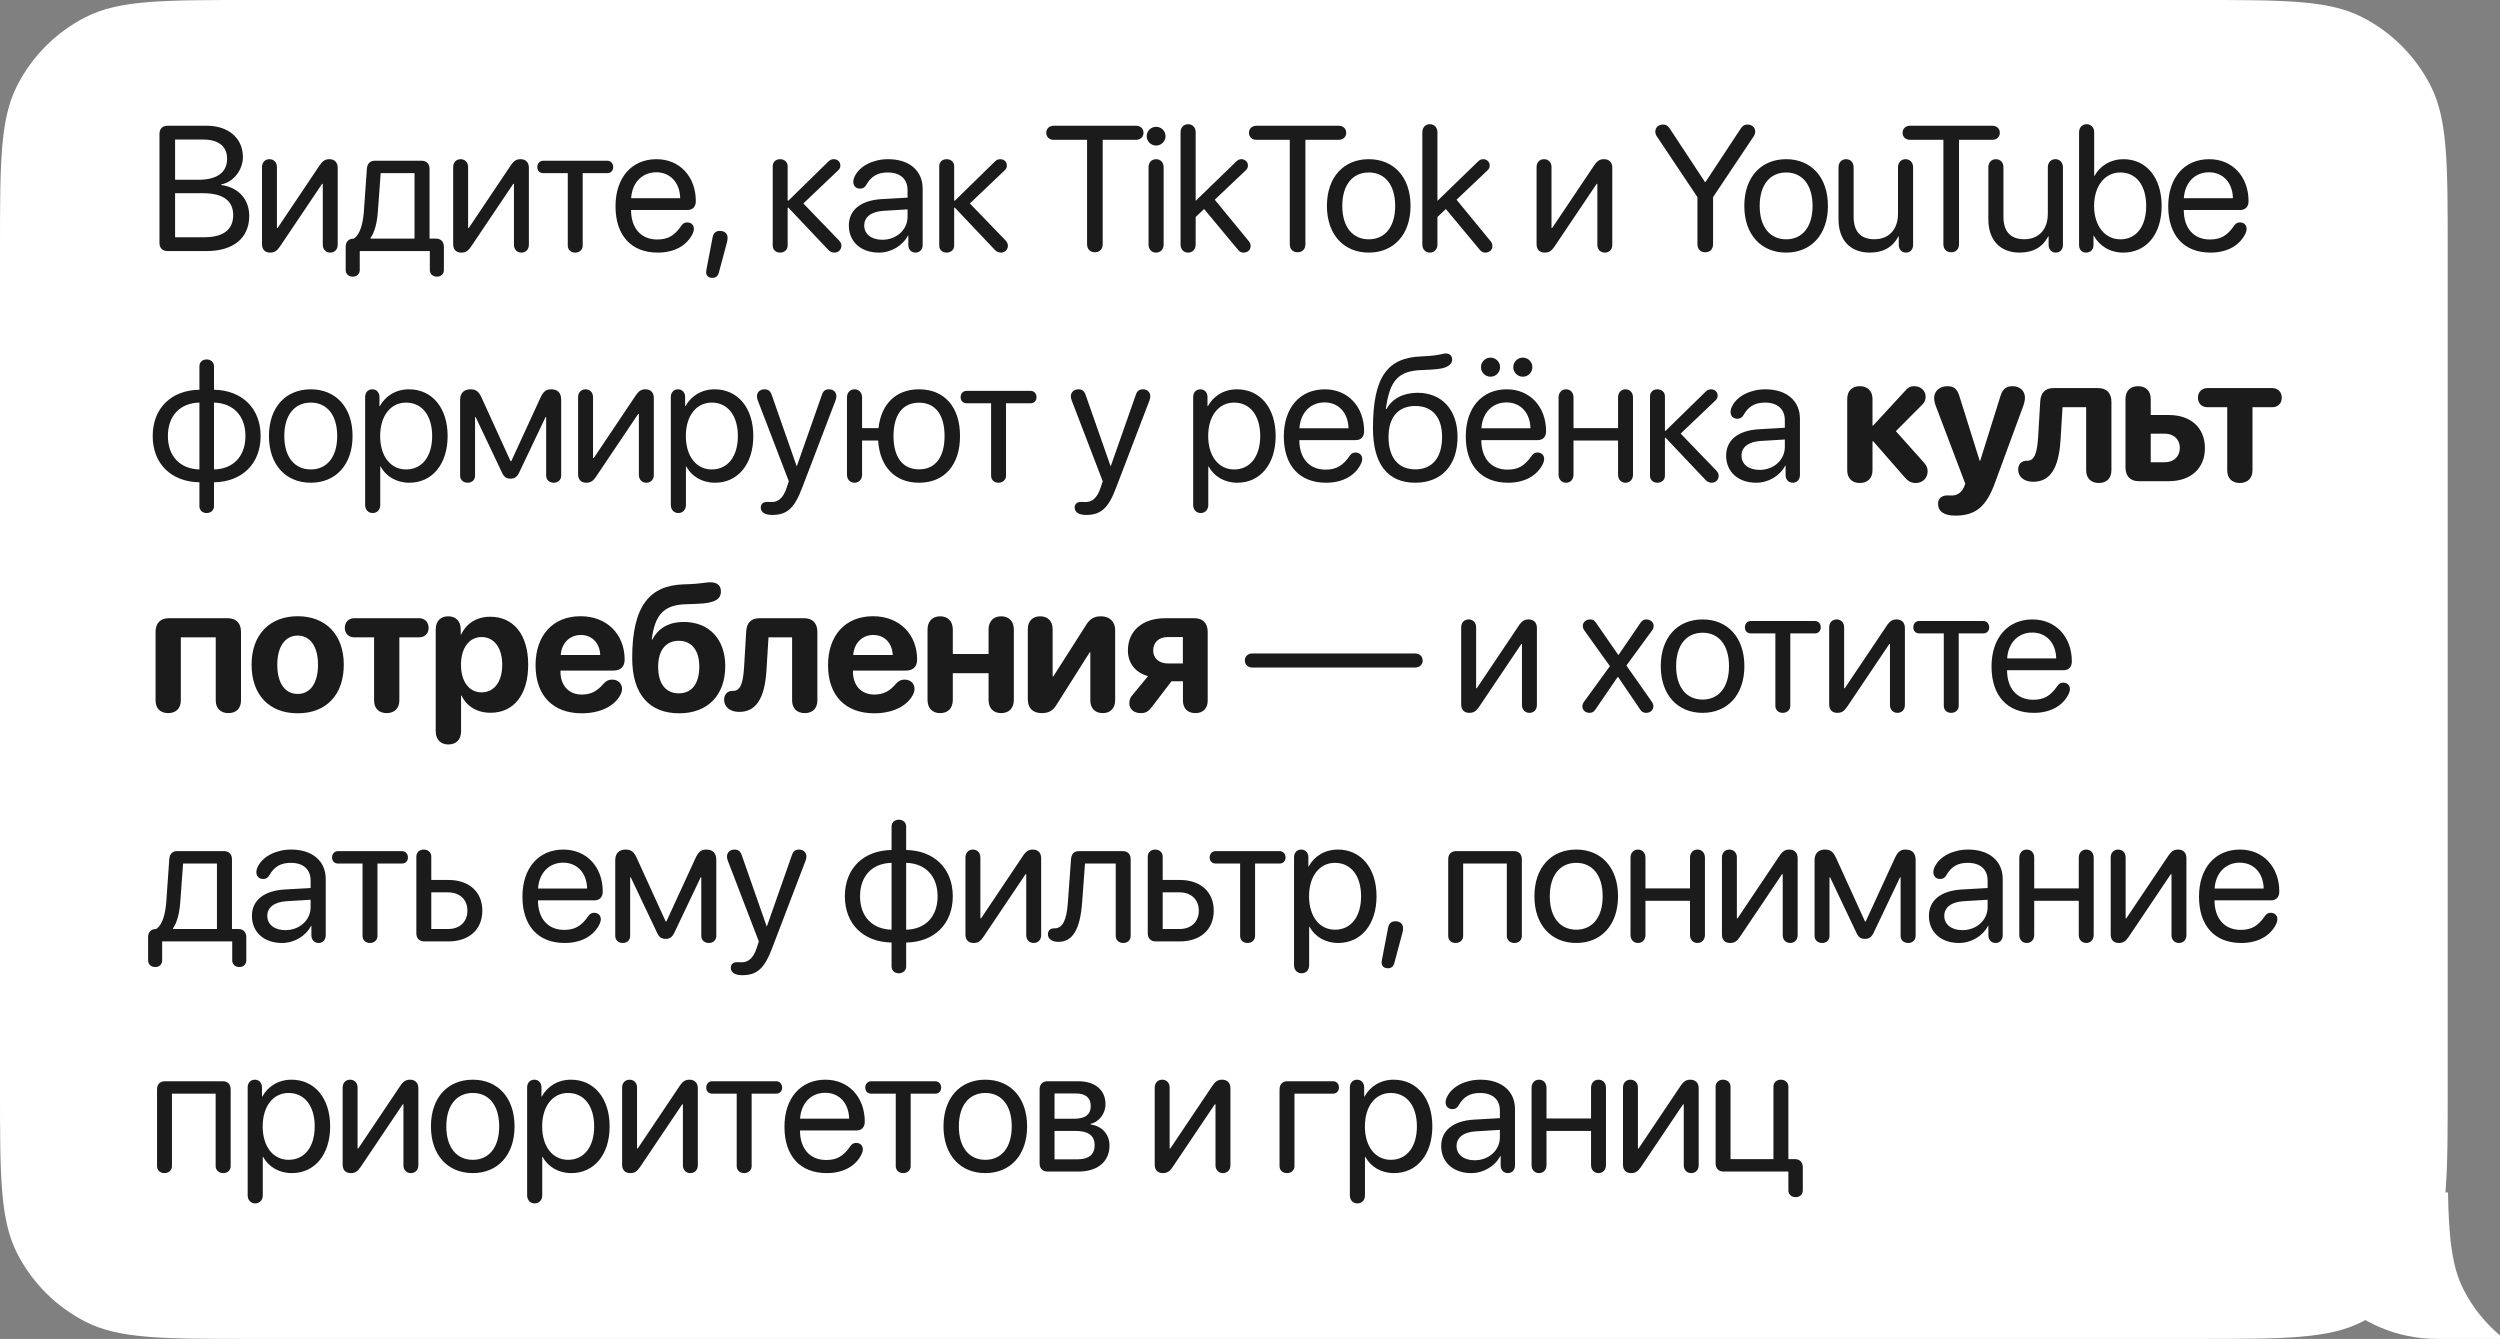 <?xml version="1.0" encoding="UTF-8"?> <svg xmlns="http://www.w3.org/2000/svg" width="239" height="128" viewBox="0 0 239 128" fill="none"><rect x="0" y="0" width="239" height="128" fill="#808080" stroke="none"/><path fill-rule="evenodd" clip-rule="evenodd" d="M234 24C234 15.599 234 11.399 232.365 8.19C230.927 5.368 228.632 3.073 225.81 1.635C222.601 0 218.401 0 210 0H24C15.599 0 11.399 0 8.19 1.635C5.368 3.073 3.073 5.368 1.635 8.19C0 11.399 0 15.599 0 24V104C0 112.401 0 116.601 1.635 119.81C3.073 122.632 5.368 124.927 8.19 126.365C11.399 128 15.599 128 24 128H210C218.401 128 222.601 128 225.81 126.365C228.632 124.927 230.927 122.632 232.365 119.81C234 116.601 234 112.401 234 104V99.31V24Z" fill="white"></path><path d="M234.029 114C234.108 118.397 234.404 121.101 235.526 123.304C236.384 124.987 237.57 126.467 239 127.668V128H233C225.268 128 219 121.732 219 114H234.029Z" fill="white"></path><path d="M15.992 24C15.536 24 15.245 23.701 15.245 23.228V12.794C15.245 12.321 15.536 12.022 15.992 12.022H19.786C21.836 12.022 23.222 13.217 23.222 15.01C23.222 16.255 22.309 17.418 21.155 17.625V17.691C22.782 17.899 23.828 19.044 23.828 20.638C23.828 22.747 22.317 24 19.769 24H15.992ZM16.739 17.185H18.98C20.748 17.185 21.711 16.48 21.711 15.185C21.711 13.998 20.898 13.342 19.445 13.342H16.739V17.185ZM16.739 22.68H19.545C21.346 22.68 22.293 21.95 22.293 20.564C22.293 19.177 21.313 18.472 19.404 18.472H16.739V22.68ZM25.827 24.149C25.321 24.149 25.047 23.842 25.047 23.336V15.965C25.047 15.517 25.346 15.218 25.761 15.218C26.176 15.218 26.475 15.517 26.475 15.965V21.792H26.541L30.55 15.815C30.849 15.367 31.098 15.218 31.497 15.218C31.978 15.218 32.285 15.525 32.285 16.031V23.402C32.285 23.851 31.986 24.149 31.572 24.149C31.157 24.149 30.858 23.851 30.858 23.402V17.575H30.791L26.774 23.552C26.475 24 26.226 24.149 25.827 24.149ZM33.728 26.449C33.33 26.449 33.048 26.191 33.048 25.81V23.585C33.048 23.112 33.338 22.813 33.795 22.813H33.82C34.451 22.398 34.708 21.319 34.791 20.157L35.073 16.139C35.106 15.666 35.364 15.367 35.82 15.367H40.319C40.776 15.367 41.066 15.666 41.066 16.139V22.813H41.689C42.145 22.813 42.436 23.112 42.436 23.585V25.81C42.436 26.191 42.17 26.449 41.772 26.449C41.373 26.449 41.091 26.191 41.091 25.81V24H34.392V25.81C34.392 26.191 34.127 26.449 33.728 26.449ZM39.63 22.813V16.554H36.393L36.127 20.19C36.053 21.261 35.828 22.199 35.422 22.747V22.813H39.63ZM44.103 24.149C43.597 24.149 43.323 23.842 43.323 23.336V15.965C43.323 15.517 43.622 15.218 44.037 15.218C44.452 15.218 44.751 15.517 44.751 15.965V21.792H44.817L48.826 15.815C49.125 15.367 49.374 15.218 49.773 15.218C50.254 15.218 50.561 15.525 50.561 16.031V23.402C50.561 23.851 50.262 24.149 49.847 24.149C49.432 24.149 49.133 23.851 49.133 23.402V17.575H49.067L45.049 23.552C44.751 24 44.502 24.149 44.103 24.149ZM54.984 24.149C54.569 24.149 54.279 23.875 54.279 23.477V16.554H51.929C51.597 16.554 51.365 16.322 51.365 15.973C51.365 15.624 51.597 15.367 51.929 15.367H58.056C58.388 15.367 58.62 15.624 58.62 15.973C58.62 16.322 58.388 16.554 58.056 16.554H55.706V23.477C55.706 23.875 55.399 24.149 54.984 24.149ZM62.885 24.149C60.337 24.149 58.843 22.506 58.843 19.717C58.843 16.994 60.379 15.218 62.761 15.218C64.969 15.218 66.521 16.87 66.521 19.235C66.521 19.758 66.222 20.074 65.724 20.074H60.329C60.329 21.817 61.283 22.896 62.827 22.896C63.856 22.896 64.487 22.531 65.16 21.551C65.309 21.344 65.475 21.261 65.699 21.261C66.081 21.261 66.338 21.51 66.338 21.892C66.338 22.008 66.297 22.157 66.231 22.315C65.674 23.485 64.462 24.149 62.885 24.149ZM60.337 18.945H65.027C64.994 17.451 64.072 16.471 62.736 16.471C61.391 16.471 60.428 17.459 60.337 18.945ZM68.836 22.074C69.259 22.074 69.558 22.323 69.558 22.73C69.558 22.879 69.541 23.004 69.492 23.186L68.728 26.042C68.636 26.399 68.446 26.565 68.097 26.565C67.765 26.565 67.508 26.374 67.508 26.042C67.508 25.918 67.524 25.834 67.532 25.785L68.122 22.705C68.213 22.248 68.446 22.074 68.836 22.074ZM74.577 24.149C74.162 24.149 73.872 23.875 73.872 23.477V15.89C73.872 15.492 74.162 15.218 74.577 15.218C74.992 15.218 75.299 15.492 75.299 15.89V19.186H75.366L79.184 15.45C79.367 15.276 79.508 15.218 79.707 15.218C80.072 15.218 80.338 15.467 80.338 15.824C80.338 16.023 80.296 16.123 80.081 16.33L76.802 19.451L80.197 22.971C80.371 23.153 80.438 23.311 80.438 23.494C80.438 23.859 80.155 24.149 79.782 24.149C79.508 24.149 79.317 24.033 79.159 23.859L75.366 19.85H75.299V23.477C75.299 23.875 74.992 24.149 74.577 24.149ZM84.022 24.149C82.304 24.149 81.15 23.112 81.15 21.56C81.15 20.082 82.287 19.152 84.28 19.036L86.762 18.895V18.173C86.762 17.119 86.064 16.488 84.869 16.488C83.931 16.488 83.292 16.828 82.81 17.683C82.678 17.924 82.487 18.032 82.213 18.032C81.839 18.032 81.574 17.774 81.574 17.384C81.574 17.202 81.632 16.994 81.748 16.787C82.238 15.84 83.499 15.218 84.902 15.218C86.928 15.218 88.206 16.314 88.206 18.032V23.419C88.206 23.851 87.924 24.149 87.525 24.149C87.118 24.149 86.836 23.851 86.836 23.419V22.514H86.803C86.288 23.502 85.184 24.149 84.022 24.149ZM84.346 22.921C85.707 22.921 86.762 21.966 86.762 20.721V20.016L84.446 20.157C83.284 20.231 82.62 20.746 82.62 21.56C82.62 22.381 83.308 22.921 84.346 22.921ZM90.496 24.149C90.081 24.149 89.79 23.875 89.79 23.477V15.89C89.79 15.492 90.081 15.218 90.496 15.218C90.911 15.218 91.218 15.492 91.218 15.89V19.186H91.284L95.103 15.45C95.285 15.276 95.426 15.218 95.626 15.218C95.991 15.218 96.256 15.467 96.256 15.824C96.256 16.023 96.215 16.123 95.999 16.33L92.72 19.451L96.115 22.971C96.29 23.153 96.356 23.311 96.356 23.494C96.356 23.859 96.074 24.149 95.7 24.149C95.426 24.149 95.235 24.033 95.078 23.859L91.284 19.85H91.218V23.477C91.218 23.875 90.911 24.149 90.496 24.149ZM104.671 24.116C104.214 24.116 103.924 23.817 103.924 23.344V13.367H100.736C100.313 13.367 100.022 13.093 100.022 12.694C100.022 12.296 100.313 12.022 100.736 12.022H108.605C109.029 12.022 109.319 12.296 109.319 12.694C109.319 13.093 109.029 13.367 108.605 13.367H105.418V23.344C105.418 23.817 105.127 24.116 104.671 24.116ZM110.522 13.915C110.032 13.915 109.625 13.508 109.625 13.018C109.625 12.52 110.032 12.122 110.522 12.122C111.02 12.122 111.426 12.52 111.426 13.018C111.426 13.508 111.02 13.915 110.522 13.915ZM110.522 24.149C110.098 24.149 109.8 23.834 109.8 23.377V15.99C109.8 15.533 110.098 15.218 110.522 15.218C110.945 15.218 111.244 15.533 111.244 15.99V23.377C111.244 23.834 110.945 24.149 110.522 24.149ZM113.583 24.149C113.16 24.149 112.861 23.834 112.861 23.377V12.645C112.861 12.188 113.16 11.873 113.583 11.873C114.007 11.873 114.306 12.188 114.306 12.645V19.202L118.165 15.459C118.34 15.284 118.481 15.218 118.688 15.218C119.029 15.218 119.303 15.492 119.303 15.815C119.303 16.015 119.245 16.139 119.07 16.305L116.132 19.094L119.377 23.045C119.518 23.22 119.56 23.352 119.56 23.535C119.56 23.884 119.269 24.149 118.896 24.149C118.672 24.149 118.522 24.083 118.356 23.884L115.111 19.982L114.306 20.746V23.377C114.306 23.834 114.007 24.149 113.583 24.149ZM124.049 24.116C123.593 24.116 123.302 23.817 123.302 23.344V13.367H120.115C119.692 13.367 119.401 13.093 119.401 12.694C119.401 12.296 119.692 12.022 120.115 12.022H127.984C128.407 12.022 128.698 12.296 128.698 12.694C128.698 13.093 128.407 13.367 127.984 13.367H124.797V23.344C124.797 23.817 124.506 24.116 124.049 24.116ZM130.855 24.149C128.464 24.149 126.854 22.431 126.854 19.684C126.854 16.928 128.464 15.218 130.855 15.218C133.237 15.218 134.847 16.928 134.847 19.684C134.847 22.431 133.237 24.149 130.855 24.149ZM130.855 22.879C132.382 22.879 133.378 21.717 133.378 19.684C133.378 17.65 132.382 16.488 130.855 16.488C129.327 16.488 128.323 17.65 128.323 19.684C128.323 21.717 129.327 22.879 130.855 22.879ZM136.697 24.149C136.274 24.149 135.975 23.834 135.975 23.377V12.645C135.975 12.188 136.274 11.873 136.697 11.873C137.121 11.873 137.419 12.188 137.419 12.645V19.202L141.279 15.459C141.454 15.284 141.595 15.218 141.802 15.218C142.143 15.218 142.417 15.492 142.417 15.815C142.417 16.015 142.358 16.139 142.184 16.305L139.246 19.094L142.491 23.045C142.632 23.22 142.674 23.352 142.674 23.535C142.674 23.884 142.383 24.149 142.01 24.149C141.786 24.149 141.636 24.083 141.47 23.884L138.225 19.982L137.419 20.746V23.377C137.419 23.834 137.121 24.149 136.697 24.149ZM147.677 24.149C147.17 24.149 146.896 23.842 146.896 23.336V15.965C146.896 15.517 147.195 15.218 147.61 15.218C148.025 15.218 148.324 15.517 148.324 15.965V21.792H148.391L152.4 15.815C152.699 15.367 152.948 15.218 153.346 15.218C153.828 15.218 154.135 15.525 154.135 16.031V23.402C154.135 23.851 153.836 24.149 153.421 24.149C153.006 24.149 152.707 23.851 152.707 23.402V17.575H152.641L148.623 23.552C148.324 24 148.075 24.149 147.677 24.149ZM163.022 24.116C162.566 24.116 162.275 23.817 162.275 23.344V18.845L158.399 13.043C158.283 12.869 158.249 12.727 158.249 12.562C158.249 12.188 158.565 11.906 158.972 11.906C159.27 11.906 159.445 12.014 159.627 12.288L162.997 17.401H163.047L166.417 12.288C166.6 12.014 166.774 11.906 167.073 11.906C167.48 11.906 167.795 12.188 167.795 12.562C167.795 12.727 167.762 12.869 167.646 13.043L163.769 18.845V23.344C163.769 23.817 163.479 24.116 163.022 24.116ZM170.757 24.149C168.367 24.149 166.756 22.431 166.756 19.684C166.756 16.928 168.367 15.218 170.757 15.218C173.14 15.218 174.75 16.928 174.75 19.684C174.75 22.431 173.14 24.149 170.757 24.149ZM170.757 22.879C172.285 22.879 173.281 21.717 173.281 19.684C173.281 17.65 172.285 16.488 170.757 16.488C169.23 16.488 168.226 17.65 168.226 19.684C168.226 21.717 169.23 22.879 170.757 22.879ZM178.75 24.149C176.866 24.149 175.762 22.929 175.762 20.97V15.99C175.762 15.533 176.06 15.218 176.484 15.218C176.907 15.218 177.206 15.533 177.206 15.99V20.713C177.206 22.116 177.862 22.871 179.198 22.871C180.601 22.871 181.448 21.908 181.448 20.439V15.99C181.448 15.533 181.746 15.218 182.17 15.218C182.593 15.218 182.892 15.533 182.892 15.99V23.419C182.892 23.834 182.626 24.149 182.211 24.149C181.796 24.149 181.522 23.834 181.522 23.419V22.597H181.489C180.974 23.593 180.078 24.149 178.75 24.149ZM186.535 24.116C186.078 24.116 185.788 23.817 185.788 23.344V13.367H182.6C182.177 13.367 181.886 13.093 181.886 12.694C181.886 12.296 182.177 12.022 182.6 12.022H190.469C190.893 12.022 191.183 12.296 191.183 12.694C191.183 13.093 190.893 13.367 190.469 13.367H187.282V23.344C187.282 23.817 186.991 24.116 186.535 24.116ZM193.074 24.149C191.19 24.149 190.086 22.929 190.086 20.97V15.99C190.086 15.533 190.385 15.218 190.808 15.218C191.232 15.218 191.53 15.533 191.53 15.99V20.713C191.53 22.116 192.186 22.871 193.523 22.871C194.925 22.871 195.772 21.908 195.772 20.439V15.99C195.772 15.533 196.071 15.218 196.494 15.218C196.918 15.218 197.217 15.533 197.217 15.99V23.419C197.217 23.834 196.951 24.149 196.536 24.149C196.121 24.149 195.847 23.834 195.847 23.419V22.597H195.814C195.299 23.593 194.403 24.149 193.074 24.149ZM199.432 24.149C199.025 24.149 198.759 23.867 198.759 23.444V12.645C198.759 12.188 199.058 11.873 199.481 11.873C199.905 11.873 200.204 12.188 200.204 12.645V16.811H200.237C200.785 15.824 201.789 15.218 203.009 15.218C205.184 15.218 206.653 16.977 206.653 19.684C206.653 22.398 205.192 24.149 202.984 24.149C201.723 24.149 200.735 23.535 200.17 22.539H200.137V23.444C200.137 23.859 199.847 24.149 199.432 24.149ZM202.702 22.879C204.229 22.879 205.176 21.659 205.176 19.684C205.176 17.725 204.229 16.488 202.702 16.488C201.241 16.488 200.195 17.766 200.195 19.684C200.195 21.609 201.241 22.879 202.702 22.879ZM211.325 24.149C208.777 24.149 207.283 22.506 207.283 19.717C207.283 16.994 208.818 15.218 211.201 15.218C213.409 15.218 214.961 16.87 214.961 19.235C214.961 19.758 214.662 20.074 214.164 20.074H208.769C208.769 21.817 209.723 22.896 211.267 22.896C212.296 22.896 212.927 22.531 213.6 21.551C213.749 21.344 213.915 21.261 214.139 21.261C214.521 21.261 214.778 21.51 214.778 21.892C214.778 22.008 214.737 22.157 214.671 22.315C214.114 23.485 212.902 24.149 211.325 24.149ZM208.777 18.945H213.467C213.434 17.451 212.512 16.471 211.176 16.471C209.831 16.471 208.868 17.459 208.777 18.945ZM19.752 49.046C19.346 49.046 19.064 48.781 19.064 48.391V46.108C16.374 46.058 14.598 44.348 14.598 41.684C14.598 39.019 16.374 37.301 19.064 37.259V35.018C19.064 34.628 19.346 34.362 19.752 34.362C20.159 34.362 20.458 34.628 20.458 35.018V37.259C23.131 37.309 24.916 39.019 24.916 41.684C24.916 44.348 23.131 46.066 20.458 46.108V48.391C20.458 48.781 20.159 49.046 19.752 49.046ZM19.064 44.879V38.488C17.221 38.529 16.05 39.733 16.05 41.684C16.05 43.626 17.221 44.83 19.064 44.879ZM20.458 44.879C22.293 44.838 23.463 43.634 23.463 41.684C23.463 39.741 22.293 38.538 20.458 38.488V44.879ZM29.712 46.149C27.322 46.149 25.711 44.431 25.711 41.684C25.711 38.928 27.322 37.218 29.712 37.218C32.094 37.218 33.705 38.928 33.705 41.684C33.705 44.431 32.094 46.149 29.712 46.149ZM29.712 44.879C31.239 44.879 32.236 43.717 32.236 41.684C32.236 39.65 31.239 38.488 29.712 38.488C28.185 38.488 27.18 39.65 27.18 41.684C27.18 43.717 28.185 44.879 29.712 44.879ZM35.629 49.046C35.206 49.046 34.907 48.731 34.907 48.274V37.948C34.907 37.517 35.189 37.218 35.596 37.218C35.995 37.218 36.277 37.517 36.277 37.948V38.828H36.31C36.841 37.857 37.846 37.218 39.099 37.218C41.299 37.218 42.793 38.977 42.793 41.684C42.793 44.39 41.307 46.149 39.132 46.149C37.895 46.149 36.899 45.544 36.385 44.597H36.352V48.274C36.352 48.731 36.053 49.046 35.629 49.046ZM38.817 44.879C40.352 44.879 41.315 43.643 41.315 41.684C41.315 39.733 40.352 38.488 38.817 38.488C37.339 38.488 36.343 39.766 36.343 41.684C36.343 43.609 37.339 44.879 38.817 44.879ZM44.709 46.149C44.294 46.149 43.987 45.876 43.987 45.477V38.23C43.987 37.591 44.352 37.218 44.975 37.218C45.514 37.218 45.78 37.425 46.07 38.081L48.81 44.091H48.876L51.64 38.081C51.939 37.425 52.188 37.218 52.694 37.218C53.325 37.218 53.649 37.566 53.649 38.222V45.477C53.649 45.876 53.35 46.149 52.935 46.149C52.52 46.149 52.213 45.876 52.213 45.477V39.874H52.155L49.623 45.195C49.432 45.585 49.191 45.759 48.81 45.759C48.42 45.759 48.187 45.602 48.005 45.211L45.473 39.874H45.415V45.477C45.415 45.876 45.124 46.149 44.709 46.149ZM56.047 46.149C55.54 46.149 55.266 45.842 55.266 45.336V37.965C55.266 37.517 55.565 37.218 55.98 37.218C56.395 37.218 56.694 37.517 56.694 37.965V43.792H56.761L60.77 37.815C61.069 37.367 61.318 37.218 61.716 37.218C62.198 37.218 62.505 37.525 62.505 38.031V45.402C62.505 45.851 62.206 46.149 61.791 46.149C61.376 46.149 61.077 45.851 61.077 45.402V39.575H61.011L56.993 45.552C56.694 46 56.445 46.149 56.047 46.149ZM64.853 49.046C64.429 49.046 64.13 48.731 64.13 48.274V37.948C64.13 37.517 64.413 37.218 64.819 37.218C65.218 37.218 65.5 37.517 65.5 37.948V38.828H65.533C66.064 37.857 67.069 37.218 68.322 37.218C70.522 37.218 72.016 38.977 72.016 41.684C72.016 44.39 70.53 46.149 68.356 46.149C67.119 46.149 66.123 45.544 65.608 44.597H65.575V48.274C65.575 48.731 65.276 49.046 64.853 49.046ZM68.04 44.879C69.576 44.879 70.539 43.643 70.539 41.684C70.539 39.733 69.576 38.488 68.04 38.488C66.562 38.488 65.566 39.766 65.566 41.684C65.566 43.609 66.562 44.879 68.04 44.879ZM73.816 49.229C73.119 49.229 72.729 48.972 72.729 48.515C72.729 48.2 72.945 47.984 73.31 47.984C73.517 47.984 73.575 47.992 73.8 47.992C74.347 47.992 74.87 47.66 75.211 46.614L75.41 46.008L72.438 38.264C72.388 38.123 72.364 37.99 72.364 37.882C72.364 37.483 72.671 37.218 73.086 37.218C73.426 37.218 73.642 37.367 73.775 37.749L76.157 44.556H76.182L78.573 37.749C78.705 37.367 78.896 37.218 79.253 37.218C79.668 37.218 79.959 37.492 79.959 37.882C79.959 37.99 79.934 38.123 79.884 38.264L76.697 46.606C75.95 48.59 75.244 49.229 73.816 49.229ZM81.692 46.149C81.269 46.149 80.97 45.834 80.97 45.377V37.99C80.97 37.533 81.269 37.218 81.692 37.218C82.116 37.218 82.415 37.533 82.415 37.99V40.928H83.983C84.241 38.604 85.668 37.218 87.86 37.218C90.284 37.218 91.778 38.903 91.778 41.684C91.778 44.456 90.284 46.149 87.86 46.149C85.569 46.149 84.108 44.63 83.95 42.115H82.415V45.377C82.415 45.834 82.116 46.149 81.692 46.149ZM87.86 44.871C89.42 44.871 90.3 43.709 90.3 41.684C90.3 39.65 89.42 38.496 87.86 38.496C86.299 38.496 85.419 39.65 85.419 41.684C85.419 43.709 86.299 44.871 87.86 44.871ZM95.454 46.149C95.039 46.149 94.748 45.876 94.748 45.477V38.554H92.399C92.067 38.554 91.835 38.322 91.835 37.973C91.835 37.624 92.067 37.367 92.399 37.367H98.525C98.857 37.367 99.09 37.624 99.09 37.973C99.09 38.322 98.857 38.554 98.525 38.554H96.176V45.477C96.176 45.876 95.869 46.149 95.454 46.149ZM103.827 49.229C103.129 49.229 102.739 48.972 102.739 48.515C102.739 48.2 102.955 47.984 103.32 47.984C103.528 47.984 103.586 47.992 103.81 47.992C104.358 47.992 104.881 47.66 105.221 46.614L105.42 46.008L102.449 38.264C102.399 38.123 102.374 37.99 102.374 37.882C102.374 37.483 102.681 37.218 103.096 37.218C103.437 37.218 103.652 37.367 103.785 37.749L106.168 44.556H106.192L108.583 37.749C108.716 37.367 108.907 37.218 109.264 37.218C109.679 37.218 109.969 37.492 109.969 37.882C109.969 37.99 109.944 38.123 109.895 38.264L106.707 46.606C105.96 48.59 105.254 49.229 103.827 49.229ZM114.79 49.046C114.366 49.046 114.067 48.731 114.067 48.274V37.948C114.067 37.517 114.35 37.218 114.756 37.218C115.155 37.218 115.437 37.517 115.437 37.948V38.828H115.47C116.001 37.857 117.006 37.218 118.259 37.218C120.459 37.218 121.953 38.977 121.953 41.684C121.953 44.39 120.467 46.149 118.292 46.149C117.056 46.149 116.06 45.544 115.545 44.597H115.512V48.274C115.512 48.731 115.213 49.046 114.79 49.046ZM117.977 44.879C119.513 44.879 120.476 43.643 120.476 41.684C120.476 39.733 119.513 38.488 117.977 38.488C116.5 38.488 115.503 39.766 115.503 41.684C115.503 43.609 116.5 44.879 117.977 44.879ZM126.775 46.149C124.226 46.149 122.732 44.506 122.732 41.717C122.732 38.994 124.268 37.218 126.65 37.218C128.858 37.218 130.41 38.87 130.41 41.235C130.41 41.758 130.112 42.074 129.613 42.074H124.218C124.218 43.817 125.173 44.896 126.717 44.896C127.746 44.896 128.377 44.531 129.049 43.551C129.198 43.344 129.364 43.261 129.589 43.261C129.97 43.261 130.228 43.51 130.228 43.892C130.228 44.008 130.186 44.157 130.12 44.315C129.564 45.485 128.352 46.149 126.775 46.149ZM124.226 40.945H128.916C128.883 39.451 127.962 38.471 126.625 38.471C125.28 38.471 124.318 39.459 124.226 40.945ZM135.307 46.149C132.65 46.149 131.256 44.356 131.256 40.945C131.256 36.13 132.559 34.196 135.879 34.072C136.975 34.03 137.473 33.931 137.78 33.864C137.963 33.823 138.062 33.79 138.204 33.79C138.585 33.79 138.826 34.005 138.826 34.371C138.826 34.719 138.577 34.977 138.112 35.143C137.755 35.267 137.216 35.334 135.946 35.375C133.688 35.45 132.858 36.346 132.484 39.102H132.551C133.099 38.106 134.161 37.55 135.522 37.55C137.855 37.55 139.341 39.193 139.341 41.767C139.341 44.481 137.805 46.149 135.307 46.149ZM135.307 44.871C136.934 44.871 137.863 43.742 137.863 41.767C137.863 39.891 136.934 38.812 135.307 38.812C133.671 38.812 132.742 39.891 132.742 41.767C132.742 43.742 133.671 44.871 135.307 44.871ZM142.494 36.014C141.996 36.014 141.581 35.607 141.581 35.101C141.581 34.595 141.996 34.188 142.494 34.188C142.992 34.188 143.407 34.595 143.407 35.101C143.407 35.607 142.992 36.014 142.494 36.014ZM145.582 36.014C145.084 36.014 144.669 35.607 144.669 35.101C144.669 34.595 145.084 34.188 145.582 34.188C146.08 34.188 146.495 34.595 146.495 35.101C146.495 35.607 146.08 36.014 145.582 36.014ZM144.171 46.149C141.622 46.149 140.128 44.506 140.128 41.717C140.128 38.994 141.664 37.218 144.046 37.218C146.254 37.218 147.806 38.87 147.806 41.235C147.806 41.758 147.507 42.074 147.009 42.074H141.614C141.614 43.817 142.568 44.896 144.112 44.896C145.142 44.896 145.773 44.531 146.445 43.551C146.594 43.344 146.76 43.261 146.984 43.261C147.366 43.261 147.624 43.51 147.624 43.892C147.624 44.008 147.582 44.157 147.516 44.315C146.96 45.485 145.748 46.149 144.171 46.149ZM141.622 40.945H146.312C146.279 39.451 145.358 38.471 144.021 38.471C142.676 38.471 141.713 39.459 141.622 40.945ZM149.714 46.149C149.291 46.149 149 45.834 149 45.377V37.99C149 37.533 149.291 37.218 149.714 37.218C150.138 37.218 150.428 37.533 150.428 37.99V40.928H154.686V37.99C154.686 37.533 154.977 37.218 155.4 37.218C155.824 37.218 156.114 37.533 156.114 37.99V45.377C156.114 45.834 155.824 46.149 155.4 46.149C154.977 46.149 154.686 45.834 154.686 45.377V42.115H150.428V45.377C150.428 45.834 150.138 46.149 149.714 46.149ZM158.445 46.149C158.03 46.149 157.74 45.876 157.74 45.477V37.89C157.74 37.492 158.03 37.218 158.445 37.218C158.86 37.218 159.168 37.492 159.168 37.89V41.185H159.234L163.052 37.45C163.235 37.276 163.376 37.218 163.575 37.218C163.94 37.218 164.206 37.467 164.206 37.824C164.206 38.023 164.165 38.123 163.949 38.33L160.67 41.451L164.065 44.971C164.239 45.153 164.306 45.311 164.306 45.494C164.306 45.859 164.023 46.149 163.65 46.149C163.376 46.149 163.185 46.033 163.027 45.859L159.234 41.85H159.168V45.477C159.168 45.876 158.86 46.149 158.445 46.149ZM167.89 46.149C166.172 46.149 165.018 45.112 165.018 43.56C165.018 42.082 166.156 41.152 168.148 41.036L170.63 40.895V40.173C170.63 39.119 169.932 38.488 168.737 38.488C167.799 38.488 167.16 38.828 166.678 39.683C166.546 39.924 166.355 40.032 166.081 40.032C165.707 40.032 165.442 39.774 165.442 39.384C165.442 39.202 165.5 38.994 165.616 38.787C166.106 37.84 167.367 37.218 168.77 37.218C170.796 37.218 172.074 38.313 172.074 40.032V45.419C172.074 45.851 171.792 46.149 171.393 46.149C170.987 46.149 170.704 45.851 170.704 45.419V44.514H170.671C170.156 45.502 169.052 46.149 167.89 46.149ZM168.214 44.921C169.575 44.921 170.63 43.966 170.63 42.721V42.016L168.314 42.157C167.152 42.231 166.488 42.746 166.488 43.56C166.488 44.381 167.177 44.921 168.214 44.921ZM177.799 46.174C177.052 46.174 176.595 45.718 176.595 44.962V38.139C176.595 37.376 177.052 36.919 177.799 36.919C178.546 36.919 179.011 37.384 179.011 38.139V40.679H179.077L182.09 37.409C182.398 37.044 182.63 36.919 183.012 36.919C183.618 36.919 184.091 37.359 184.091 37.915C184.091 38.206 184.008 38.438 183.784 38.67L181.244 41.219L183.958 44.257C184.191 44.523 184.282 44.763 184.282 45.054C184.282 45.693 183.809 46.174 183.161 46.174C182.672 46.174 182.373 45.975 182.057 45.593L179.077 42.182H179.011V44.962C179.011 45.718 178.546 46.174 177.799 46.174ZM186.912 49.295C185.849 49.295 185.277 48.889 185.277 48.158C185.277 47.669 185.617 47.361 186.165 47.361C186.331 47.361 186.422 47.37 186.588 47.37C187.012 47.37 187.468 47.187 187.759 46.565L187.883 46.249L185.044 38.762C184.953 38.513 184.903 38.247 184.903 38.048C184.903 37.392 185.443 36.919 186.157 36.919C186.796 36.919 187.128 37.193 187.327 37.898L189.261 44.058H189.303L191.237 37.882C191.436 37.209 191.785 36.919 192.407 36.919C193.104 36.919 193.586 37.376 193.586 38.015C193.586 38.214 193.536 38.496 193.453 38.728L190.722 46.149C189.892 48.449 188.863 49.295 186.912 49.295ZM194.373 46.058C193.493 46.058 192.937 45.568 192.937 44.913C192.937 44.381 193.244 44.049 193.751 44.049H193.8C194.456 44.041 194.747 43.435 194.846 41.758L195.045 38.405C195.079 37.566 195.51 37.102 196.299 37.102H200.599C201.387 37.102 201.852 37.583 201.852 38.405V44.962C201.852 45.718 201.396 46.174 200.649 46.174C199.901 46.174 199.437 45.718 199.437 44.962V38.928H197.179L196.988 42.049C196.822 44.78 195.992 46.058 194.373 46.058ZM204.449 46C203.66 46 203.196 45.519 203.196 44.688V38.139C203.196 37.376 203.652 36.919 204.399 36.919C205.146 36.919 205.611 37.384 205.611 38.139V39.675H207.346C209.446 39.675 210.791 40.903 210.791 42.837C210.791 44.772 209.446 46 207.346 46H204.449ZM205.611 44.19H206.948C207.827 44.19 208.392 43.634 208.392 42.821C208.392 42.007 207.819 41.459 206.948 41.459H205.611V44.19ZM214.126 46.174C213.379 46.174 212.923 45.718 212.923 44.962V38.928H211.005C210.524 38.928 210.125 38.596 210.125 38.023C210.125 37.45 210.524 37.102 211.005 37.102H217.248C217.737 37.102 218.136 37.45 218.136 38.023C218.136 38.596 217.737 38.928 217.248 38.928H215.338V44.962C215.338 45.718 214.874 46.174 214.126 46.174ZM16.075 68.174C15.328 68.174 14.872 67.718 14.872 66.962V60.405C14.872 59.583 15.336 59.102 16.125 59.102H21.786C22.575 59.102 23.04 59.583 23.04 60.405V66.962C23.04 67.718 22.583 68.174 21.836 68.174C21.089 68.174 20.624 67.718 20.624 66.962V60.928H17.287V66.962C17.287 67.718 16.822 68.174 16.075 68.174ZM28.459 68.191C25.769 68.191 24.051 66.464 24.051 63.542C24.051 60.662 25.794 58.911 28.459 58.911C31.123 58.911 32.866 60.654 32.866 63.542C32.866 66.473 31.148 68.191 28.459 68.191ZM28.459 66.34C29.646 66.34 30.401 65.335 30.401 63.551C30.401 61.783 29.637 60.762 28.459 60.762C27.28 60.762 26.508 61.783 26.508 63.551C26.508 65.335 27.263 66.34 28.459 66.34ZM36.966 68.174C36.219 68.174 35.762 67.718 35.762 66.962V60.928H33.845C33.363 60.928 32.965 60.596 32.965 60.023C32.965 59.45 33.363 59.102 33.845 59.102H40.087C40.577 59.102 40.975 59.45 40.975 60.023C40.975 60.596 40.577 60.928 40.087 60.928H38.178V66.962C38.178 67.718 37.713 68.174 36.966 68.174ZM42.866 71.171C42.161 71.171 41.654 70.739 41.654 69.909V60.164C41.654 59.351 42.153 58.919 42.85 58.919C43.547 58.919 44.045 59.351 44.045 60.172V60.654H44.095C44.576 59.608 45.564 58.96 46.851 58.96C49.108 58.96 50.495 60.679 50.495 63.551C50.495 66.415 49.117 68.141 46.892 68.141C45.597 68.141 44.601 67.51 44.128 66.506H44.078V69.909C44.078 70.739 43.58 71.171 42.866 71.171ZM46.037 66.19C47.249 66.19 48.013 65.169 48.013 63.551C48.013 61.94 47.249 60.903 46.037 60.903C44.85 60.903 44.07 61.957 44.07 63.551C44.07 65.161 44.85 66.19 46.037 66.19ZM55.615 68.191C52.834 68.191 51.199 66.473 51.199 63.592C51.199 60.728 52.867 58.911 55.499 58.911C58.022 58.911 59.716 60.637 59.716 63.053C59.716 63.725 59.334 64.107 58.661 64.107H53.581V64.215C53.581 65.535 54.378 66.398 55.607 66.398C56.495 66.398 57.076 66.099 57.732 65.327C57.989 65.061 58.205 64.97 58.52 64.97C59.043 64.97 59.467 65.302 59.467 65.858C59.467 66.049 59.408 66.249 59.301 66.448C58.711 67.543 57.333 68.191 55.615 68.191ZM53.606 62.621H57.383C57.333 61.459 56.586 60.704 55.524 60.704C54.461 60.704 53.689 61.484 53.606 62.621ZM64.936 68.191C62.063 68.191 60.437 66.373 60.437 62.903C60.437 57.873 62.147 55.956 65.376 55.864C66.388 55.839 66.919 55.773 67.285 55.723C67.55 55.69 67.725 55.665 67.916 55.665C68.422 55.665 68.92 55.864 68.92 56.537C68.92 57.084 68.621 57.416 67.874 57.583C67.542 57.674 67.094 57.724 65.583 57.765C63.45 57.823 62.611 58.778 62.304 61.135H62.371C62.91 60.081 63.906 59.459 65.376 59.459C67.775 59.459 69.335 61.094 69.335 63.675C69.335 66.473 67.65 68.191 64.936 68.191ZM64.894 66.282C66.131 66.282 66.853 65.369 66.853 63.733C66.853 62.173 66.123 61.26 64.894 61.26C63.649 61.26 62.919 62.173 62.919 63.733C62.919 65.369 63.641 66.282 64.894 66.282ZM70.662 68.058C69.782 68.058 69.226 67.568 69.226 66.913C69.226 66.381 69.533 66.049 70.039 66.049H70.089C70.745 66.041 71.035 65.435 71.135 63.758L71.334 60.405C71.367 59.566 71.799 59.102 72.588 59.102H76.888C77.676 59.102 78.141 59.583 78.141 60.405V66.962C78.141 67.718 77.684 68.174 76.937 68.174C76.19 68.174 75.725 67.718 75.725 66.962V60.928H73.468L73.277 64.049C73.111 66.78 72.281 68.058 70.662 68.058ZM83.577 68.191C80.796 68.191 79.161 66.473 79.161 63.592C79.161 60.728 80.829 58.911 83.46 58.911C85.984 58.911 87.677 60.637 87.677 63.053C87.677 63.725 87.295 64.107 86.623 64.107H81.543V64.215C81.543 65.535 82.34 66.398 83.568 66.398C84.457 66.398 85.038 66.099 85.693 65.327C85.951 65.061 86.166 64.97 86.482 64.97C87.005 64.97 87.428 65.302 87.428 65.858C87.428 66.049 87.37 66.249 87.262 66.448C86.673 67.543 85.295 68.191 83.577 68.191ZM81.568 62.621H85.345C85.295 61.459 84.548 60.704 83.485 60.704C82.423 60.704 81.651 61.484 81.568 62.621ZM89.876 68.174C89.129 68.174 88.672 67.701 88.672 66.913V60.189C88.672 59.4 89.129 58.919 89.876 58.919C90.631 58.919 91.088 59.4 91.088 60.189V62.522H94.507V60.189C94.507 59.4 94.964 58.919 95.711 58.919C96.466 58.919 96.923 59.4 96.923 60.189V66.913C96.923 67.701 96.466 68.174 95.711 68.174C94.964 68.174 94.507 67.701 94.507 66.913V64.356H91.088V66.913C91.088 67.701 90.631 68.174 89.876 68.174ZM99.586 68.174C98.715 68.174 98.258 67.668 98.258 66.855V60.148C98.258 59.342 98.748 58.919 99.445 58.919C100.134 58.919 100.632 59.342 100.632 60.156V64.663H100.699L103.836 59.741C104.202 59.151 104.608 58.919 105.264 58.919C106.078 58.919 106.609 59.434 106.609 60.239V66.946C106.609 67.751 106.111 68.174 105.422 68.174C104.724 68.174 104.235 67.751 104.235 66.946V62.372H104.168L101.014 67.361C100.657 67.95 100.259 68.174 99.586 68.174ZM114.277 68.174C113.547 68.174 113.09 67.726 113.09 66.987V65.128H111.995L110.152 67.543C109.778 68.025 109.538 68.174 109.048 68.174C108.392 68.174 107.961 67.784 107.961 67.236C107.961 66.921 108.06 66.655 108.309 66.39L109.753 64.638C108.542 64.306 107.828 63.401 107.828 62.19C107.828 60.297 109.231 59.102 111.389 59.102H114.203C114.991 59.102 115.456 59.583 115.456 60.405V66.987C115.456 67.726 115.016 68.174 114.277 68.174ZM113.082 63.426V60.903H111.638C110.783 60.903 110.243 61.409 110.243 62.198C110.243 62.912 110.791 63.426 111.638 63.426H113.082ZM119.72 63.816C119.313 63.816 119.006 63.551 119.006 63.144C119.006 62.737 119.313 62.472 119.72 62.472H135.292C135.699 62.472 136.006 62.737 136.006 63.144C136.006 63.551 135.699 63.816 135.292 63.816H119.72ZM140.47 68.149C139.963 68.149 139.689 67.842 139.689 67.336V59.965C139.689 59.517 139.988 59.218 140.403 59.218C140.818 59.218 141.117 59.517 141.117 59.965V65.792H141.184L145.193 59.815C145.492 59.367 145.741 59.218 146.139 59.218C146.621 59.218 146.928 59.525 146.928 60.031V67.402C146.928 67.851 146.629 68.149 146.214 68.149C145.799 68.149 145.5 67.851 145.5 67.402V61.575H145.434L141.416 67.552C141.117 68 140.868 68.149 140.47 68.149ZM151.955 68.149C151.565 68.149 151.275 67.884 151.275 67.527C151.275 67.386 151.325 67.245 151.416 67.112L153.906 63.684L151.466 60.272C151.366 60.131 151.316 59.99 151.316 59.832C151.316 59.483 151.623 59.218 152.022 59.218C152.271 59.218 152.412 59.301 152.57 59.525L154.703 62.605H154.736L156.82 59.558C156.986 59.317 157.143 59.218 157.376 59.218C157.783 59.218 158.09 59.483 158.09 59.832C158.09 59.981 158.04 60.131 157.949 60.255L155.483 63.626L157.915 67.087C158.015 67.236 158.065 67.377 158.065 67.519C158.065 67.876 157.766 68.149 157.376 68.149C157.143 68.149 156.952 68.058 156.828 67.867L154.686 64.713H154.653L152.495 67.867C152.362 68.058 152.188 68.149 151.955 68.149ZM162.77 68.149C160.379 68.149 158.769 66.431 158.769 63.684C158.769 60.928 160.379 59.218 162.77 59.218C165.152 59.218 166.763 60.928 166.763 63.684C166.763 66.431 165.152 68.149 162.77 68.149ZM162.77 66.879C164.297 66.879 165.293 65.717 165.293 63.684C165.293 61.65 164.297 60.488 162.77 60.488C161.243 60.488 160.238 61.65 160.238 63.684C160.238 65.717 161.243 66.879 162.77 66.879ZM170.43 68.149C170.015 68.149 169.725 67.876 169.725 67.477V60.554H167.376C167.044 60.554 166.811 60.322 166.811 59.973C166.811 59.624 167.044 59.367 167.376 59.367H173.502C173.834 59.367 174.066 59.624 174.066 59.973C174.066 60.322 173.834 60.554 173.502 60.554H171.153V67.477C171.153 67.876 170.845 68.149 170.43 68.149ZM175.65 68.149C175.144 68.149 174.87 67.842 174.87 67.336V59.965C174.87 59.517 175.169 59.218 175.584 59.218C175.999 59.218 176.298 59.517 176.298 59.965V65.792H176.364L180.373 59.815C180.672 59.367 180.921 59.218 181.32 59.218C181.801 59.218 182.108 59.525 182.108 60.031V67.402C182.108 67.851 181.81 68.149 181.394 68.149C180.979 68.149 180.681 67.851 180.681 67.402V61.575H180.614L176.597 67.552C176.298 68 176.049 68.149 175.65 68.149ZM186.531 68.149C186.116 68.149 185.826 67.876 185.826 67.477V60.554H183.477C183.145 60.554 182.912 60.322 182.912 59.973C182.912 59.624 183.145 59.367 183.477 59.367H189.603C189.935 59.367 190.167 59.624 190.167 59.973C190.167 60.322 189.935 60.554 189.603 60.554H187.254V67.477C187.254 67.876 186.946 68.149 186.531 68.149ZM194.432 68.149C191.884 68.149 190.39 66.506 190.39 63.717C190.39 60.994 191.926 59.218 194.308 59.218C196.516 59.218 198.068 60.87 198.068 63.235C198.068 63.758 197.769 64.074 197.271 64.074H191.876C191.876 65.817 192.83 66.896 194.374 66.896C195.404 66.896 196.035 66.531 196.707 65.551C196.856 65.344 197.022 65.261 197.246 65.261C197.628 65.261 197.886 65.51 197.886 65.892C197.886 66.008 197.844 66.157 197.778 66.315C197.222 67.485 196.01 68.149 194.432 68.149ZM191.884 62.945H196.574C196.541 61.451 195.62 60.471 194.283 60.471C192.938 60.471 191.975 61.459 191.884 62.945ZM14.838 92.449C14.44 92.449 14.158 92.191 14.158 91.81V89.585C14.158 89.112 14.448 88.813 14.905 88.813H14.93C15.56 88.398 15.818 87.319 15.901 86.157L16.183 82.139C16.216 81.666 16.474 81.367 16.93 81.367H21.429C21.886 81.367 22.176 81.666 22.176 82.139V88.813H22.799C23.255 88.813 23.546 89.112 23.546 89.585V91.81C23.546 92.191 23.28 92.449 22.882 92.449C22.483 92.449 22.201 92.191 22.201 91.81V90H15.502V91.81C15.502 92.191 15.237 92.449 14.838 92.449ZM20.74 88.813V82.554H17.503L17.237 86.19C17.163 87.261 16.939 88.199 16.532 88.747V88.813H20.74ZM26.956 90.149C25.238 90.149 24.084 89.112 24.084 87.56C24.084 86.082 25.221 85.152 27.214 85.036L29.695 84.895V84.173C29.695 83.119 28.998 82.488 27.803 82.488C26.865 82.488 26.226 82.828 25.744 83.683C25.611 83.924 25.421 84.032 25.147 84.032C24.773 84.032 24.508 83.774 24.508 83.384C24.508 83.202 24.566 82.994 24.682 82.787C25.172 81.84 26.433 81.218 27.836 81.218C29.861 81.218 31.14 82.314 31.14 84.032V89.419C31.14 89.851 30.858 90.149 30.459 90.149C30.052 90.149 29.77 89.851 29.77 89.419V88.514H29.737C29.222 89.502 28.118 90.149 26.956 90.149ZM27.28 88.921C28.641 88.921 29.695 87.966 29.695 86.721V86.016L27.38 86.157C26.218 86.231 25.553 86.746 25.553 87.56C25.553 88.381 26.242 88.921 27.28 88.921ZM35.364 90.149C34.949 90.149 34.658 89.876 34.658 89.477V82.554H32.309C31.977 82.554 31.744 82.322 31.744 81.973C31.744 81.624 31.977 81.367 32.309 81.367H38.435C38.767 81.367 38.999 81.624 38.999 81.973C38.999 82.322 38.767 82.554 38.435 82.554H36.086V89.477C36.086 89.876 35.779 90.149 35.364 90.149ZM40.55 90C40.094 90 39.803 89.701 39.803 89.228V81.89C39.803 81.492 40.094 81.218 40.509 81.218C40.924 81.218 41.231 81.492 41.231 81.89V84.123H42.866C44.842 84.123 46.112 85.26 46.112 87.061C46.112 88.863 44.842 90 42.866 90H40.55ZM41.231 88.813H42.841C43.962 88.813 44.684 88.116 44.684 87.061C44.684 85.999 43.954 85.31 42.841 85.31H41.231V88.813ZM53.987 90.149C51.438 90.149 49.944 88.506 49.944 85.717C49.944 82.994 51.48 81.218 53.862 81.218C56.07 81.218 57.623 82.87 57.623 85.235C57.623 85.758 57.324 86.074 56.826 86.074H51.43C51.43 87.817 52.385 88.896 53.929 88.896C54.958 88.896 55.589 88.531 56.261 87.551C56.411 87.344 56.577 87.261 56.801 87.261C57.183 87.261 57.44 87.51 57.44 87.892C57.44 88.008 57.398 88.157 57.332 88.315C56.776 89.485 55.564 90.149 53.987 90.149ZM51.438 84.945H56.129C56.095 83.451 55.174 82.471 53.837 82.471C52.493 82.471 51.53 83.459 51.438 84.945ZM59.539 90.149C59.124 90.149 58.817 89.876 58.817 89.477V82.231C58.817 81.591 59.182 81.218 59.804 81.218C60.344 81.218 60.61 81.425 60.9 82.081L63.639 88.091H63.706L66.47 82.081C66.769 81.425 67.018 81.218 67.524 81.218C68.155 81.218 68.479 81.566 68.479 82.222V89.477C68.479 89.876 68.18 90.149 67.765 90.149C67.35 90.149 67.043 89.876 67.043 89.477V83.874H66.985L64.453 89.195C64.262 89.585 64.021 89.759 63.639 89.759C63.249 89.759 63.017 89.602 62.834 89.211L60.303 83.874H60.244V89.477C60.244 89.876 59.954 90.149 59.539 90.149ZM70.951 93.229C70.254 93.229 69.864 92.972 69.864 92.515C69.864 92.2 70.079 91.984 70.445 91.984C70.652 91.984 70.71 91.992 70.934 91.992C71.482 91.992 72.005 91.66 72.346 90.614L72.545 90.008L69.573 82.264C69.523 82.123 69.499 81.99 69.499 81.882C69.499 81.483 69.806 81.218 70.221 81.218C70.561 81.218 70.777 81.367 70.91 81.749L73.292 88.556H73.317L75.707 81.749C75.84 81.367 76.031 81.218 76.388 81.218C76.803 81.218 77.094 81.492 77.094 81.882C77.094 81.99 77.069 82.123 77.019 82.264L73.832 90.606C73.084 92.59 72.379 93.229 70.951 93.229ZM85.923 93.046C85.516 93.046 85.234 92.781 85.234 92.391V90.108C82.545 90.058 80.768 88.348 80.768 85.684C80.768 83.019 82.545 81.301 85.234 81.259V79.018C85.234 78.628 85.516 78.362 85.923 78.362C86.33 78.362 86.629 78.628 86.629 79.018V81.259C89.302 81.309 91.086 83.019 91.086 85.684C91.086 88.348 89.302 90.066 86.629 90.108V92.391C86.629 92.781 86.33 93.046 85.923 93.046ZM85.234 88.879V82.488C83.391 82.529 82.221 83.733 82.221 85.684C82.221 87.626 83.391 88.83 85.234 88.879ZM86.629 88.879C88.463 88.838 89.634 87.634 89.634 85.684C89.634 83.741 88.463 82.538 86.629 82.488V88.879ZM93.077 90.149C92.571 90.149 92.297 89.842 92.297 89.336V81.965C92.297 81.517 92.596 81.218 93.011 81.218C93.426 81.218 93.725 81.517 93.725 81.965V87.792H93.791L97.8 81.815C98.099 81.367 98.348 81.218 98.747 81.218C99.228 81.218 99.535 81.525 99.535 82.031V89.402C99.535 89.851 99.236 90.149 98.821 90.149C98.406 90.149 98.108 89.851 98.108 89.402V83.575H98.041L94.023 89.552C93.725 90 93.476 90.149 93.077 90.149ZM101.186 90.041C100.572 90.041 100.181 89.759 100.181 89.319C100.181 88.979 100.397 88.747 100.754 88.747H100.845C101.568 88.73 101.958 88.016 102.082 86.356L102.389 82.139C102.423 81.641 102.68 81.367 103.137 81.367H107.345C107.802 81.367 108.092 81.666 108.092 82.139V89.477C108.092 89.876 107.802 90.149 107.387 90.149C106.971 90.149 106.664 89.876 106.664 89.477V82.554H103.726L103.452 86.265C103.261 88.855 102.547 90.041 101.186 90.041ZM110.473 90C110.017 90 109.726 89.701 109.726 89.228V81.89C109.726 81.492 110.017 81.218 110.432 81.218C110.847 81.218 111.154 81.492 111.154 81.89V84.123H112.789C114.765 84.123 116.035 85.26 116.035 87.061C116.035 88.863 114.765 90 112.789 90H110.473ZM111.154 88.813H112.764C113.885 88.813 114.607 88.116 114.607 87.061C114.607 85.999 113.876 85.31 112.764 85.31H111.154V88.813ZM119.262 90.149C118.847 90.149 118.557 89.876 118.557 89.477V82.554H116.208C115.876 82.554 115.643 82.322 115.643 81.973C115.643 81.624 115.876 81.367 116.208 81.367H122.334C122.666 81.367 122.898 81.624 122.898 81.973C122.898 82.322 122.666 82.554 122.334 82.554H119.985V89.477C119.985 89.876 119.677 90.149 119.262 90.149ZM124.433 93.046C124.009 93.046 123.71 92.731 123.71 92.274V81.948C123.71 81.517 123.993 81.218 124.399 81.218C124.798 81.218 125.08 81.517 125.08 81.948V82.828H125.113C125.644 81.857 126.649 81.218 127.902 81.218C130.102 81.218 131.596 82.978 131.596 85.684C131.596 88.39 130.11 90.149 127.935 90.149C126.699 90.149 125.703 89.543 125.188 88.597H125.155V92.274C125.155 92.731 124.856 93.046 124.433 93.046ZM127.62 88.879C129.156 88.879 130.119 87.643 130.119 85.684C130.119 83.733 129.156 82.488 127.62 82.488C126.142 82.488 125.146 83.766 125.146 85.684C125.146 87.609 126.142 88.879 127.62 88.879ZM133.413 88.074C133.836 88.074 134.135 88.323 134.135 88.73C134.135 88.879 134.118 89.004 134.068 89.186L133.305 92.042C133.213 92.399 133.023 92.565 132.674 92.565C132.342 92.565 132.085 92.374 132.085 92.042C132.085 91.918 132.101 91.835 132.109 91.785L132.699 88.705C132.79 88.249 133.023 88.074 133.413 88.074ZM139.154 90.149C138.739 90.149 138.449 89.876 138.449 89.477V82.139C138.449 81.666 138.739 81.367 139.196 81.367H144.741C145.197 81.367 145.488 81.666 145.488 82.139V89.477C145.488 89.876 145.197 90.149 144.782 90.149C144.367 90.149 144.052 89.876 144.052 89.477V82.554H139.877V89.477C139.877 89.876 139.569 90.149 139.154 90.149ZM150.691 90.149C148.301 90.149 146.69 88.431 146.69 85.684C146.69 82.928 148.301 81.218 150.691 81.218C153.073 81.218 154.684 82.928 154.684 85.684C154.684 88.431 153.073 90.149 150.691 90.149ZM150.691 88.879C152.219 88.879 153.215 87.717 153.215 85.684C153.215 83.65 152.219 82.488 150.691 82.488C149.164 82.488 148.159 83.65 148.159 85.684C148.159 87.717 149.164 88.879 150.691 88.879ZM156.592 90.149C156.168 90.149 155.878 89.834 155.878 89.377V81.99C155.878 81.533 156.168 81.218 156.592 81.218C157.015 81.218 157.306 81.533 157.306 81.99V84.928H161.564V81.99C161.564 81.533 161.854 81.218 162.278 81.218C162.701 81.218 162.992 81.533 162.992 81.99V89.377C162.992 89.834 162.701 90.149 162.278 90.149C161.854 90.149 161.564 89.834 161.564 89.377V86.115H157.306V89.377C157.306 89.834 157.015 90.149 156.592 90.149ZM165.398 90.149C164.891 90.149 164.617 89.842 164.617 89.336V81.965C164.617 81.517 164.916 81.218 165.331 81.218C165.746 81.218 166.045 81.517 166.045 81.965V87.792H166.111L170.121 81.815C170.42 81.367 170.669 81.218 171.067 81.218C171.548 81.218 171.856 81.525 171.856 82.031V89.402C171.856 89.851 171.557 90.149 171.142 90.149C170.727 90.149 170.428 89.851 170.428 89.402V83.575H170.361L166.344 89.552C166.045 90 165.796 90.149 165.398 90.149ZM174.195 90.149C173.78 90.149 173.473 89.876 173.473 89.477V82.231C173.473 81.591 173.838 81.218 174.461 81.218C175 81.218 175.266 81.425 175.557 82.081L178.296 88.091H178.362L181.126 82.081C181.425 81.425 181.674 81.218 182.181 81.218C182.811 81.218 183.135 81.566 183.135 82.222V89.477C183.135 89.876 182.836 90.149 182.421 90.149C182.006 90.149 181.699 89.876 181.699 89.477V83.874H181.641L179.109 89.195C178.918 89.585 178.678 89.759 178.296 89.759C177.906 89.759 177.673 89.602 177.491 89.211L174.959 83.874H174.901V89.477C174.901 89.876 174.61 90.149 174.195 90.149ZM187.276 90.149C185.558 90.149 184.404 89.112 184.404 87.56C184.404 86.082 185.541 85.152 187.533 85.036L190.015 84.895V84.173C190.015 83.119 189.318 82.488 188.123 82.488C187.185 82.488 186.545 82.828 186.064 83.683C185.931 83.924 185.74 84.032 185.466 84.032C185.093 84.032 184.827 83.774 184.827 83.384C184.827 83.202 184.885 82.994 185.002 82.787C185.491 81.84 186.753 81.218 188.156 81.218C190.181 81.218 191.46 82.314 191.46 84.032V89.419C191.46 89.851 191.177 90.149 190.779 90.149C190.372 90.149 190.09 89.851 190.09 89.419V88.514H190.057C189.542 89.502 188.438 90.149 187.276 90.149ZM187.6 88.921C188.961 88.921 190.015 87.966 190.015 86.721V86.016L187.699 86.157C186.537 86.231 185.873 86.746 185.873 87.56C185.873 88.381 186.562 88.921 187.6 88.921ZM193.758 90.149C193.334 90.149 193.044 89.834 193.044 89.377V81.99C193.044 81.533 193.334 81.218 193.758 81.218C194.181 81.218 194.471 81.533 194.471 81.99V84.928H198.73V81.99C198.73 81.533 199.02 81.218 199.444 81.218C199.867 81.218 200.158 81.533 200.158 81.99V89.377C200.158 89.834 199.867 90.149 199.444 90.149C199.02 90.149 198.73 89.834 198.73 89.377V86.115H194.471V89.377C194.471 89.834 194.181 90.149 193.758 90.149ZM202.563 90.149C202.057 90.149 201.783 89.842 201.783 89.336V81.965C201.783 81.517 202.082 81.218 202.497 81.218C202.912 81.218 203.211 81.517 203.211 81.965V87.792H203.277L207.287 81.815C207.585 81.367 207.834 81.218 208.233 81.218C208.714 81.218 209.021 81.525 209.021 82.031V89.402C209.021 89.851 208.723 90.149 208.308 90.149C207.893 90.149 207.594 89.851 207.594 89.402V83.575H207.527L203.51 89.552C203.211 90 202.962 90.149 202.563 90.149ZM214.266 90.149C211.718 90.149 210.224 88.506 210.224 85.717C210.224 82.994 211.759 81.218 214.142 81.218C216.35 81.218 217.902 82.87 217.902 85.235C217.902 85.758 217.603 86.074 217.105 86.074H211.71C211.71 87.817 212.664 88.896 214.208 88.896C215.238 88.896 215.868 88.531 216.541 87.551C216.69 87.344 216.856 87.261 217.08 87.261C217.462 87.261 217.719 87.51 217.719 87.892C217.719 88.008 217.678 88.157 217.612 88.315C217.055 89.485 215.843 90.149 214.266 90.149ZM211.718 84.945H216.408C216.375 83.451 215.453 82.471 214.117 82.471C212.772 82.471 211.809 83.459 211.718 84.945ZM15.718 112.149C15.303 112.149 15.013 111.875 15.013 111.477V104.139C15.013 103.666 15.303 103.367 15.76 103.367H21.305C21.761 103.367 22.052 103.666 22.052 104.139V111.477C22.052 111.875 21.761 112.149 21.346 112.149C20.931 112.149 20.616 111.875 20.616 111.477V104.554H16.44V111.477C16.44 111.875 16.133 112.149 15.718 112.149ZM24.4 115.046C23.976 115.046 23.677 114.731 23.677 114.274V103.948C23.677 103.517 23.96 103.218 24.366 103.218C24.765 103.218 25.047 103.517 25.047 103.948V104.828H25.08C25.611 103.857 26.616 103.218 27.869 103.218C30.069 103.218 31.563 104.978 31.563 107.684C31.563 110.39 30.077 112.149 27.902 112.149C26.666 112.149 25.67 111.543 25.155 110.597H25.122V114.274C25.122 114.731 24.823 115.046 24.4 115.046ZM27.587 110.879C29.123 110.879 30.086 109.643 30.086 107.684C30.086 105.733 29.123 104.488 27.587 104.488C26.11 104.488 25.113 105.766 25.113 107.684C25.113 109.609 26.11 110.879 27.587 110.879ZM33.538 112.149C33.031 112.149 32.757 111.842 32.757 111.336V103.965C32.757 103.517 33.056 103.218 33.471 103.218C33.886 103.218 34.185 103.517 34.185 103.965V109.792H34.251L38.261 103.815C38.559 103.367 38.809 103.218 39.207 103.218C39.688 103.218 39.995 103.525 39.995 104.031V111.402C39.995 111.851 39.697 112.149 39.282 112.149C38.867 112.149 38.568 111.851 38.568 111.402V105.575H38.501L34.484 111.552C34.185 112 33.936 112.149 33.538 112.149ZM45.199 112.149C42.808 112.149 41.198 110.431 41.198 107.684C41.198 104.928 42.808 103.218 45.199 103.218C47.581 103.218 49.191 104.928 49.191 107.684C49.191 110.431 47.581 112.149 45.199 112.149ZM45.199 110.879C46.726 110.879 47.722 109.717 47.722 107.684C47.722 105.65 46.726 104.488 45.199 104.488C43.672 104.488 42.667 105.65 42.667 107.684C42.667 109.717 43.672 110.879 45.199 110.879ZM51.116 115.046C50.693 115.046 50.394 114.731 50.394 114.274V103.948C50.394 103.517 50.676 103.218 51.083 103.218C51.481 103.218 51.764 103.517 51.764 103.948V104.828H51.797C52.328 103.857 53.332 103.218 54.586 103.218C56.785 103.218 58.28 104.978 58.28 107.684C58.28 110.39 56.794 112.149 54.619 112.149C53.382 112.149 52.386 111.543 51.871 110.597H51.838V114.274C51.838 114.731 51.539 115.046 51.116 115.046ZM54.303 110.879C55.839 110.879 56.802 109.643 56.802 107.684C56.802 105.733 55.839 104.488 54.303 104.488C52.826 104.488 51.83 105.766 51.83 107.684C51.83 109.609 52.826 110.879 54.303 110.879ZM60.254 112.149C59.748 112.149 59.474 111.842 59.474 111.336V103.965C59.474 103.517 59.773 103.218 60.188 103.218C60.603 103.218 60.901 103.517 60.901 103.965V109.792H60.968L64.977 103.815C65.276 103.367 65.525 103.218 65.923 103.218C66.405 103.218 66.712 103.525 66.712 104.031V111.402C66.712 111.851 66.413 112.149 65.998 112.149C65.583 112.149 65.284 111.851 65.284 111.402V105.575H65.218L61.2 111.552C60.901 112 60.652 112.149 60.254 112.149ZM71.135 112.149C70.72 112.149 70.429 111.875 70.429 111.477V104.554H68.08C67.748 104.554 67.516 104.322 67.516 103.973C67.516 103.625 67.748 103.367 68.08 103.367H74.206C74.538 103.367 74.771 103.625 74.771 103.973C74.771 104.322 74.538 104.554 74.206 104.554H71.857V111.477C71.857 111.875 71.55 112.149 71.135 112.149ZM79.036 112.149C76.488 112.149 74.994 110.506 74.994 107.717C74.994 104.994 76.529 103.218 78.912 103.218C81.12 103.218 82.672 104.87 82.672 107.235C82.672 107.758 82.373 108.074 81.875 108.074H76.48C76.48 109.817 77.434 110.896 78.978 110.896C80.007 110.896 80.638 110.531 81.311 109.551C81.46 109.344 81.626 109.261 81.85 109.261C82.232 109.261 82.489 109.51 82.489 109.892C82.489 110.008 82.448 110.157 82.381 110.315C81.825 111.485 80.613 112.149 79.036 112.149ZM76.488 106.945H81.178C81.144 105.451 80.223 104.471 78.887 104.471C77.542 104.471 76.579 105.459 76.488 106.945ZM86.34 112.149C85.924 112.149 85.634 111.875 85.634 111.477V104.554H83.285C82.953 104.554 82.72 104.322 82.72 103.973C82.72 103.625 82.953 103.367 83.285 103.367H89.411C89.743 103.367 89.975 103.625 89.975 103.973C89.975 104.322 89.743 104.554 89.411 104.554H87.062V111.477C87.062 111.875 86.755 112.149 86.34 112.149ZM94.199 112.149C91.808 112.149 90.198 110.431 90.198 107.684C90.198 104.928 91.808 103.218 94.199 103.218C96.581 103.218 98.192 104.928 98.192 107.684C98.192 110.431 96.581 112.149 94.199 112.149ZM94.199 110.879C95.726 110.879 96.722 109.717 96.722 107.684C96.722 105.65 95.726 104.488 94.199 104.488C92.672 104.488 91.667 105.65 91.667 107.684C91.667 109.717 92.672 110.879 94.199 110.879ZM100.133 112C99.676 112 99.386 111.701 99.386 111.228V104.139C99.386 103.666 99.676 103.367 100.133 103.367H103.08C104.698 103.367 105.686 104.206 105.686 105.575C105.686 106.455 105.064 107.269 104.267 107.435V107.501C105.354 107.65 106.068 108.439 106.068 109.518C106.068 111.045 104.939 112 103.105 112H100.133ZM100.814 106.953H102.665C103.752 106.953 104.275 106.555 104.275 105.725C104.275 104.961 103.785 104.538 102.88 104.538H100.814V106.953ZM100.814 110.83H103.038C104.084 110.83 104.649 110.356 104.649 109.485C104.649 108.563 104.043 108.115 102.781 108.115H100.814V110.83ZM111.17 112.149C110.664 112.149 110.39 111.842 110.39 111.336V103.965C110.39 103.517 110.689 103.218 111.104 103.218C111.519 103.218 111.818 103.517 111.818 103.965V109.792H111.884L115.894 103.815C116.192 103.367 116.441 103.218 116.84 103.218C117.321 103.218 117.628 103.525 117.628 104.031V111.402C117.628 111.851 117.33 112.149 116.915 112.149C116.5 112.149 116.201 111.851 116.201 111.402V105.575H116.134L112.117 111.552C111.818 112 111.569 112.149 111.17 112.149ZM123.03 112.149C122.615 112.149 122.324 111.875 122.324 111.477V104.139C122.324 103.666 122.615 103.367 123.071 103.367H127.437C127.769 103.367 128.002 103.608 128.002 103.965C128.002 104.313 127.769 104.554 127.437 104.554H123.752V111.477C123.752 111.875 123.445 112.149 123.03 112.149ZM129.769 115.046C129.345 115.046 129.047 114.731 129.047 114.274V103.948C129.047 103.517 129.329 103.218 129.735 103.218C130.134 103.218 130.416 103.517 130.416 103.948V104.828H130.449C130.981 103.857 131.985 103.218 133.238 103.218C135.438 103.218 136.932 104.978 136.932 107.684C136.932 110.39 135.446 112.149 133.272 112.149C132.035 112.149 131.039 111.543 130.524 110.597H130.491V114.274C130.491 114.731 130.192 115.046 129.769 115.046ZM132.956 110.879C134.492 110.879 135.455 109.643 135.455 107.684C135.455 105.733 134.492 104.488 132.956 104.488C131.479 104.488 130.483 105.766 130.483 107.684C130.483 109.609 131.479 110.879 132.956 110.879ZM140.65 112.149C138.931 112.149 137.778 111.112 137.778 109.56C137.778 108.082 138.915 107.152 140.907 107.036L143.389 106.895V106.173C143.389 105.119 142.692 104.488 141.496 104.488C140.558 104.488 139.919 104.828 139.438 105.683C139.305 105.924 139.114 106.032 138.84 106.032C138.467 106.032 138.201 105.774 138.201 105.384C138.201 105.202 138.259 104.994 138.375 104.787C138.865 103.84 140.127 103.218 141.53 103.218C143.555 103.218 144.833 104.313 144.833 106.032V111.419C144.833 111.851 144.551 112.149 144.153 112.149C143.746 112.149 143.464 111.851 143.464 111.419V110.514H143.43C142.916 111.502 141.812 112.149 140.65 112.149ZM140.973 110.921C142.335 110.921 143.389 109.966 143.389 108.721V108.016L141.073 108.157C139.911 108.231 139.247 108.746 139.247 109.56C139.247 110.381 139.936 110.921 140.973 110.921ZM147.131 112.149C146.708 112.149 146.418 111.834 146.418 111.377V103.99C146.418 103.533 146.708 103.218 147.131 103.218C147.555 103.218 147.845 103.533 147.845 103.99V106.928H152.104V103.99C152.104 103.533 152.394 103.218 152.817 103.218C153.241 103.218 153.531 103.533 153.531 103.99V111.377C153.531 111.834 153.241 112.149 152.817 112.149C152.394 112.149 152.104 111.834 152.104 111.377V108.115H147.845V111.377C147.845 111.834 147.555 112.149 147.131 112.149ZM155.937 112.149C155.431 112.149 155.157 111.842 155.157 111.336V103.965C155.157 103.517 155.456 103.218 155.871 103.218C156.286 103.218 156.585 103.517 156.585 103.965V109.792H156.651L160.66 103.815C160.959 103.367 161.208 103.218 161.607 103.218C162.088 103.218 162.395 103.525 162.395 104.031V111.402C162.395 111.851 162.096 112.149 161.681 112.149C161.266 112.149 160.968 111.851 160.968 111.402V105.575H160.901L156.884 111.552C156.585 112 156.336 112.149 155.937 112.149ZM164.76 112C164.303 112 164.013 111.701 164.013 111.228V103.89C164.013 103.492 164.303 103.218 164.718 103.218C165.133 103.218 165.44 103.492 165.44 103.89V110.813H169.541V103.89C169.541 103.492 169.831 103.218 170.247 103.218C170.662 103.218 170.969 103.492 170.969 103.89V110.813H171.6C172.056 110.813 172.347 111.112 172.347 111.585V113.793C172.347 114.183 172.073 114.449 171.666 114.449C171.259 114.449 170.969 114.183 170.969 113.793V112H164.76Z" fill="#1B1B1B"></path></svg> 